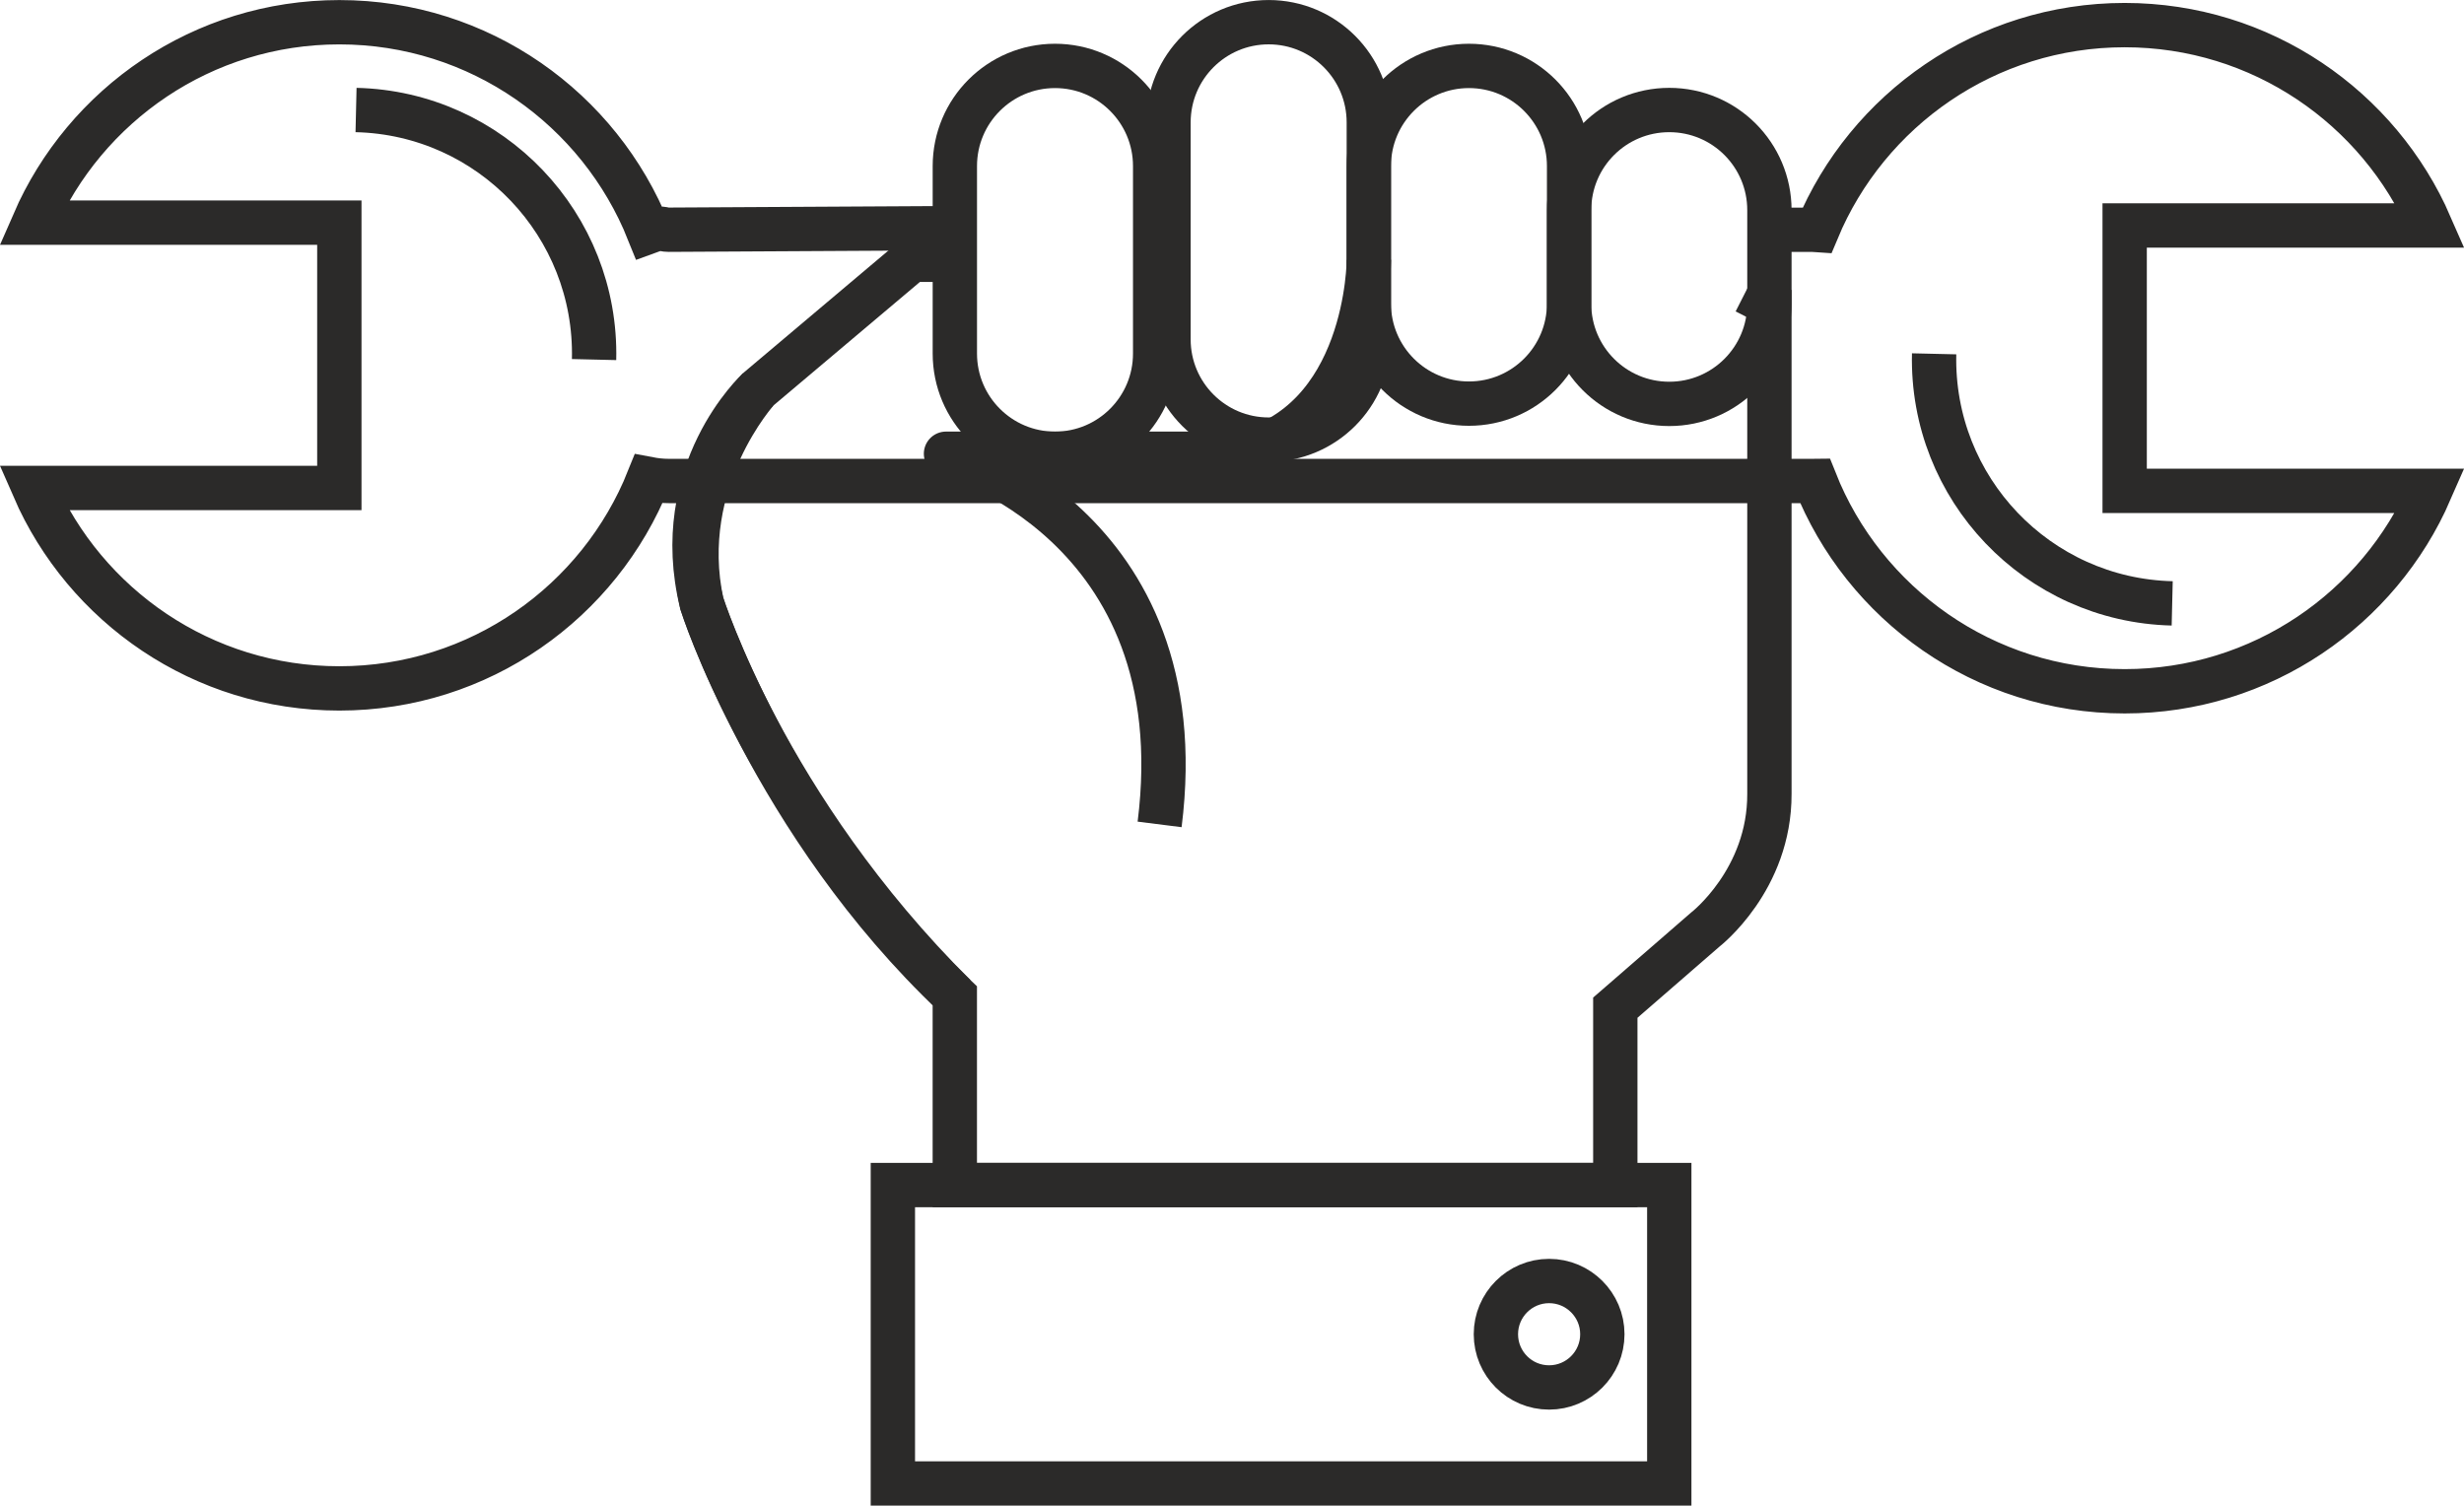 <?xml version="1.0" encoding="UTF-8"?>
<!DOCTYPE svg PUBLIC "-//W3C//DTD SVG 1.1//EN" "http://www.w3.org/Graphics/SVG/1.1/DTD/svg11.dtd">
<!-- Creator: CorelDRAW -->
<svg xmlns="http://www.w3.org/2000/svg" xml:space="preserve" width="79.856mm" height="48.796mm" version="1.1" shape-rendering="geometricPrecision" text-rendering="geometricPrecision" image-rendering="optimizeQuality" fill-rule="evenodd" clip-rule="evenodd"
viewBox="0 0 652.05 398.43"
 xmlns:xlink="http://www.w3.org/1999/xlink"
 xmlns:xodm="http://www.corel.com/coreldraw/odm/2003">
 <g id="Слой_x0020_1">
  <rect fill="none" fill-rule="nonzero" stroke="#2B2A29" stroke-width="11.73" stroke-miterlimit="22.926" x="236.28" y="313.6" width="205.46" height="78.97"/>
  <path fill="none" fill-rule="nonzero" stroke="#2B2A29" stroke-width="11.73" stroke-miterlimit="22.926" d="M200.61 103.06c0,0 -23.55,21.6 -14.91,56.61 0,0 18.91,58.49 66.97,103.85l0 50.08 174.79 0 0 -46.94 23.79 -20.65c0,0 17.1,-13.17 16.99,-35.99l0 -129.65 -6.28 -3.19m-261.35 25.87l0 0 0 0z"/>
  <path fill="none" fill-rule="nonzero" stroke="#2B2A29" stroke-width="11.73" stroke-miterlimit="22.926" d="M249.16 60.39l-72.22 0.4c-1.92,0 -1.54,-0.87 -5.3,0.51 -13,-32.48 -44.73,-55.42 -81.84,-55.42 -36.2,0 -67.28,21.83 -80.85,53.04l80.85 -0 0 70.21 -80.85 0c13.57,31.2 44.65,53.04 80.85,53.04 37.11,0 68.85,-22.94 81.84,-55.42 1.63,0.31 3.38,0.53 5.3,0.53l302.59 -0c0.27,0 0.5,-0.05 0.77,-0.05 12.92,32.6 44.73,55.7 81.95,55.7 36.2,0 67.28,-21.83 80.86,-53.04l-80.86 0 0 -70.23 80.86 0c-13.57,-31.2 -44.66,-53.02 -80.86,-53.02 -36.66,0 -68.09,22.39 -81.37,54.24 -0.45,-0.03 -0.87,-0.08 -1.34,-0.08l-6.1 0"/>
  <path fill="none" fill-rule="nonzero" stroke="#2B2A29" stroke-width="11.73" stroke-miterlimit="22.926" d="M94.22 29.11c35.64,0.83 63.83,30.4 62.99,66.04"/>
  <path fill="none" fill-rule="nonzero" stroke="#2B2A29" stroke-width="11.73" stroke-miterlimit="22.926" d="M574.83 159.67c-35.63,-0.85 -63.83,-30.4 -63,-66.04"/>
  <path fill="none" fill-rule="nonzero" stroke="#2B2A29" stroke-width="11.73" stroke-miterlimit="22.926" d="M305.69 93.56c0,14.65 -11.87,26.52 -26.5,26.52l0 0c-14.64,0 -26.51,-11.87 -26.51,-26.52l0 -49.61c0,-14.65 11.87,-26.51 26.51,-26.51l0 0c14.64,0 26.5,11.87 26.5,26.51l0 49.61z"/>
  <path fill="none" fill-rule="nonzero" stroke="#2B2A29" stroke-width="11.73" stroke-miterlimit="22.926" d="M362.23 89.81c0,14.64 -11.86,26.52 -26.5,26.52l0 0c-14.64,0 -26.51,-11.88 -26.51,-26.52l0 -57.42c0,-14.65 11.87,-26.52 26.51,-26.52l0 0c14.64,0 26.5,11.87 26.5,26.52l0 57.42z"/>
  <path fill="none" fill-rule="nonzero" stroke="#2B2A29" stroke-width="11.73" stroke-miterlimit="22.926" d="M415.23 80.31c0,14.64 -11.87,26.5 -26.5,26.5l0 0c-14.64,0 -26.5,-11.87 -26.5,-26.5l0 -36.36c0,-14.65 11.87,-26.51 26.5,-26.51l0 0c14.64,0 26.5,11.87 26.5,26.51l0 36.36z"/>
  <path fill="none" fill-rule="nonzero" stroke="#2B2A29" stroke-width="11.73" stroke-miterlimit="22.926" d="M468.24 80.38c0,14.64 -11.86,26.5 -26.5,26.5l0 0c-14.64,0 -26.51,-11.87 -26.51,-26.5l0 -24.77c0,-14.65 11.87,-26.5 26.51,-26.5l0 0c14.64,0 26.5,11.85 26.5,26.5l-0 24.77z"/>
  <path fill="none" fill-rule="nonzero" stroke="#2B2A29" stroke-width="11.73" stroke-linejoin="round" stroke-miterlimit="22.926" d="M306.87 218.16c10.05,-79.8 -56.53,-98.09 -56.53,-98.09l77 0c34.9,-7.54 34.9,-51.33 34.9,-51.33m-112.4 0l-8.54 0 -40.68 34.31c0,0 -21.98,23.95 -14.91,56.61 0,0 16.57,53.79 66.97,103.85m54.19 -45.36l0 0 0 0z"/>
  <path fill="none" fill-rule="nonzero" stroke="#2B2A29" stroke-width="11.73" stroke-miterlimit="22.926" d="M424.03 353.07c0,7.78 -6.32,14.09 -14.09,14.09 -7.78,0 -14.08,-6.3 -14.08,-14.09 0,-7.76 6.3,-14.08 14.08,-14.08 7.77,0 14.09,6.32 14.09,14.08z"/>
 </g>
</svg>
